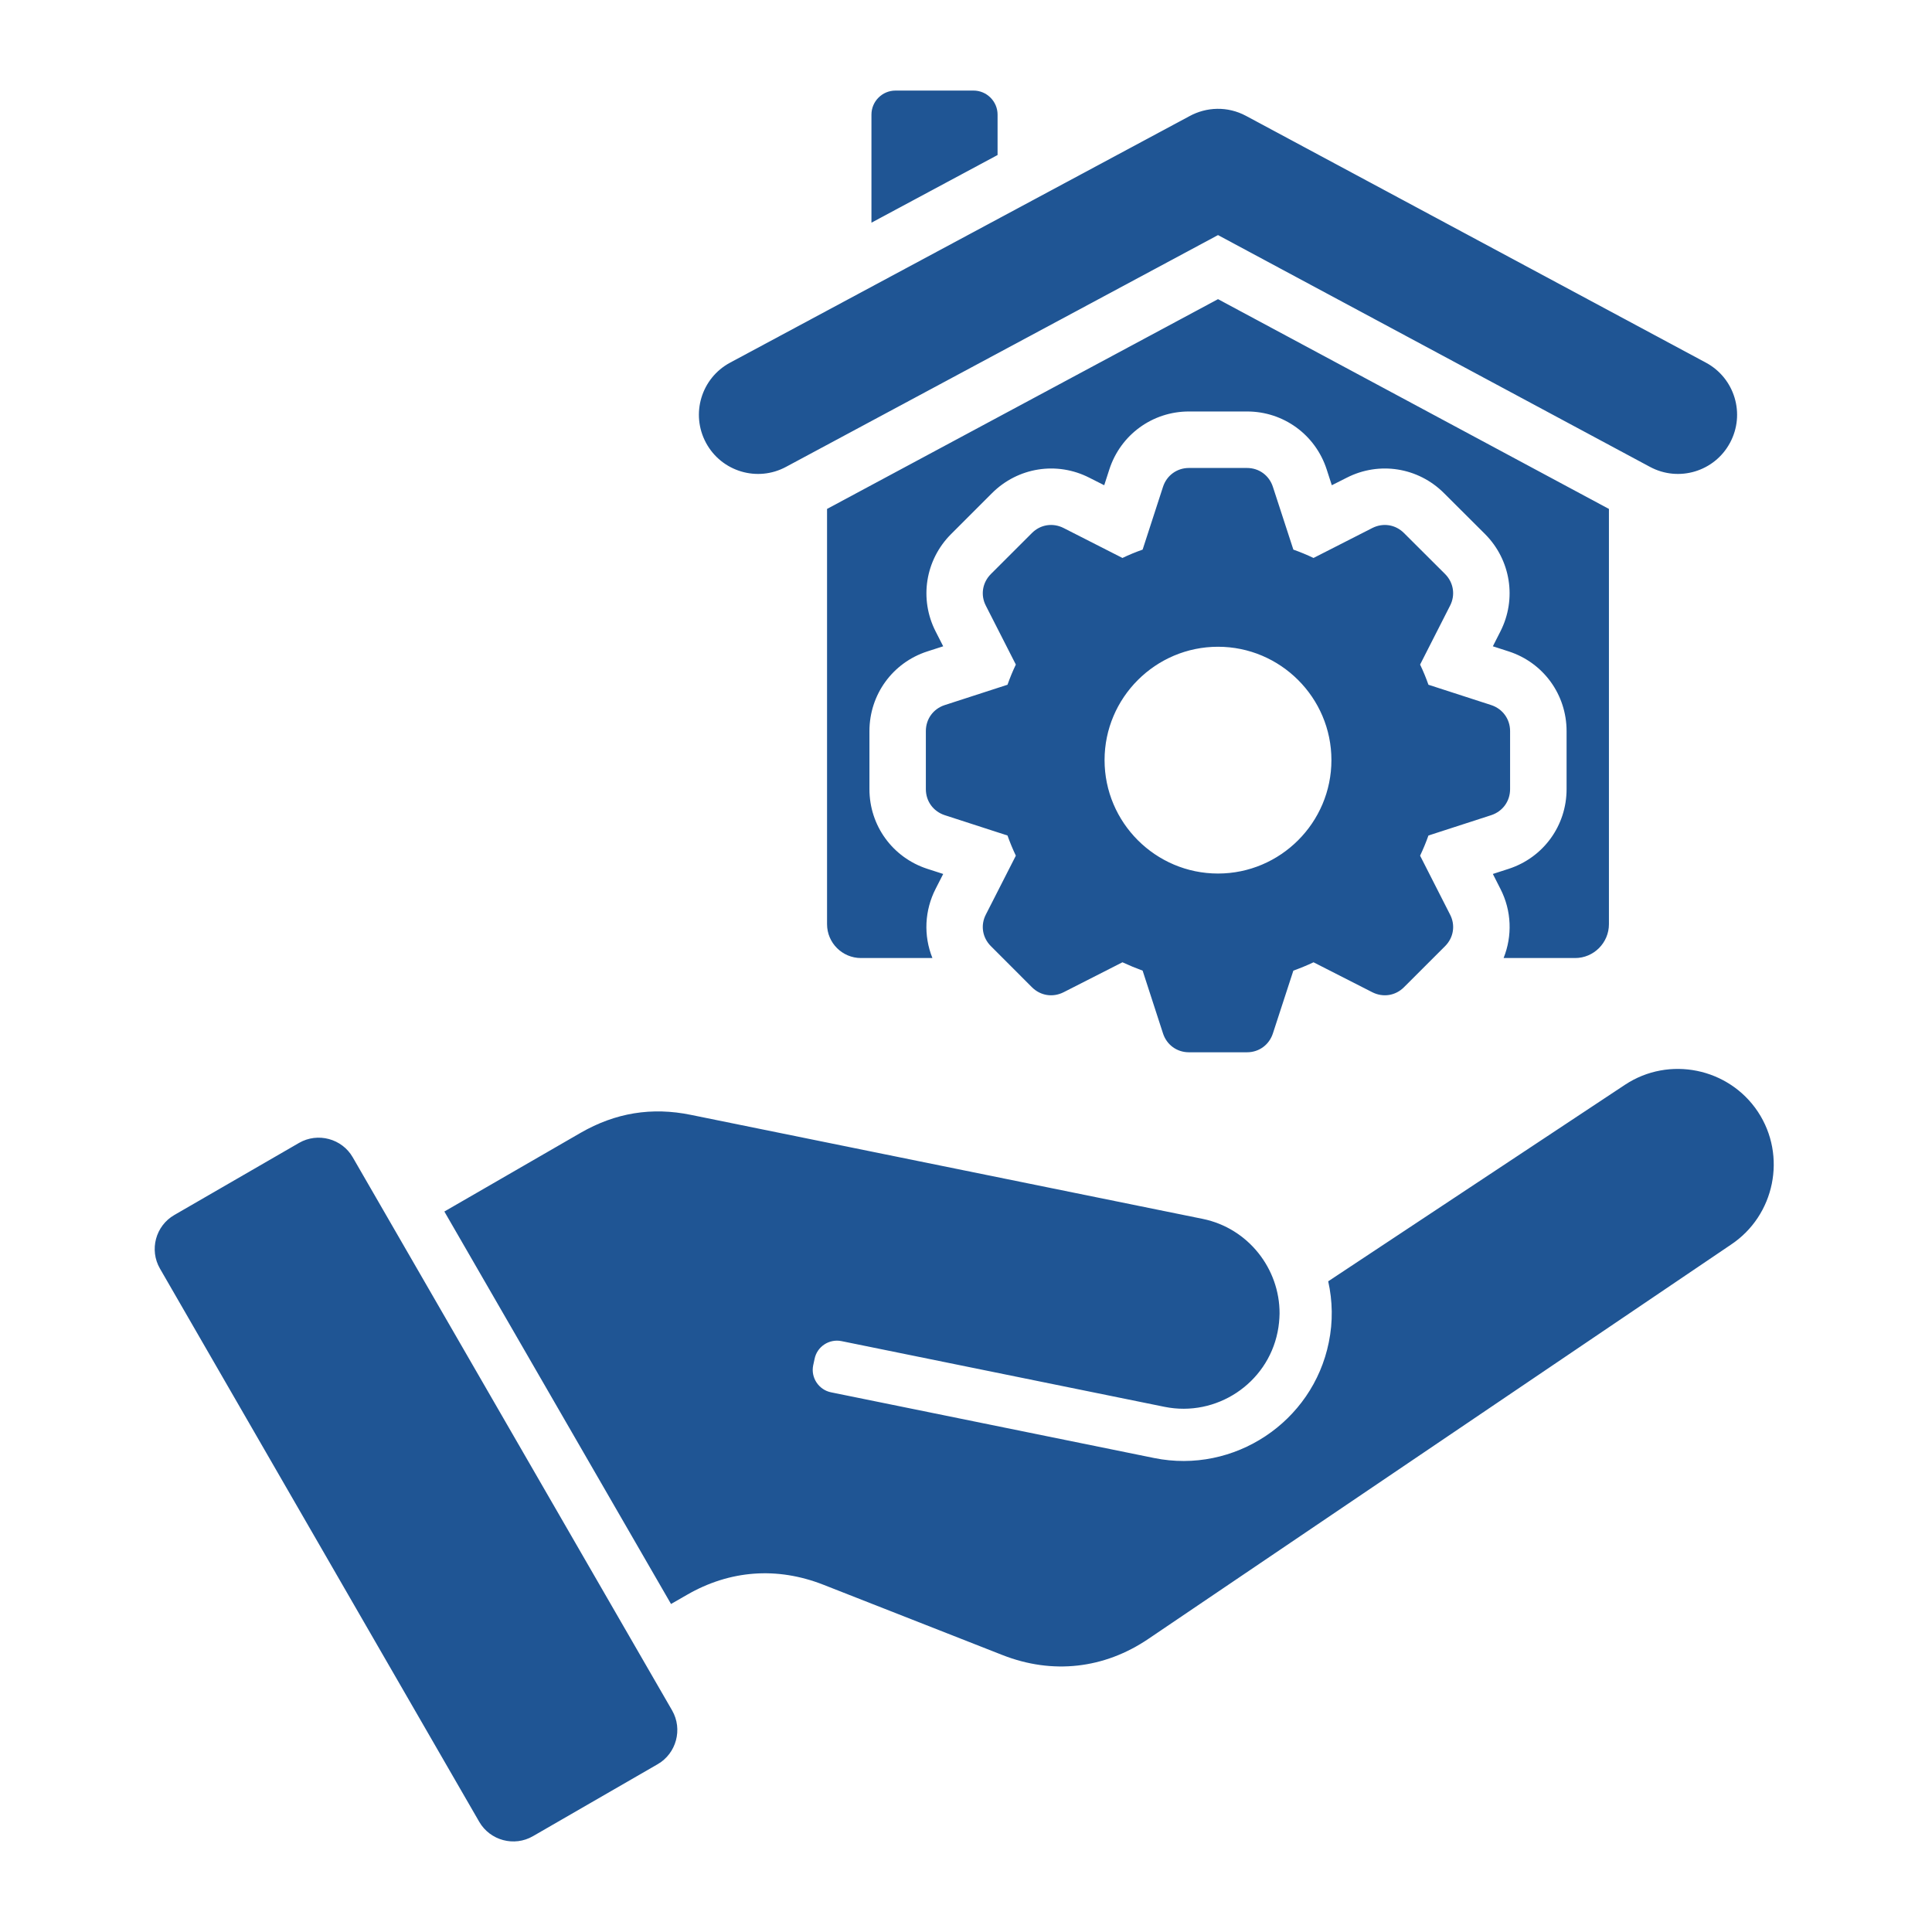 <?xml version="1.0" encoding="UTF-8"?> <svg xmlns="http://www.w3.org/2000/svg" width="50" height="50" viewBox="0 0 50 50" fill="none"><path fill-rule="evenodd" clip-rule="evenodd" d="M44.796 32.212L29.723 42.412C28.577 43.19 27.237 43.34 25.945 42.833L21.307 41.012C20.11 40.543 18.887 40.633 17.775 41.276L17.366 41.511L11.5 31.354L12.586 30.727L15.027 29.317C15.925 28.8 16.866 28.644 17.882 28.853L31.128 31.545C32.304 31.786 33.12 32.835 33.115 33.994C33.112 34.152 33.097 34.313 33.064 34.473C32.794 35.81 31.477 36.68 30.139 36.409L21.778 34.708C21.457 34.643 21.143 34.852 21.081 35.17L21.045 35.336C20.98 35.654 21.189 35.968 21.507 36.033L29.871 37.734C31.936 38.153 33.971 36.806 34.389 34.741C34.5 34.204 34.487 33.667 34.374 33.16L42.056 28.073C43.195 27.32 44.74 27.636 45.495 28.773C46.248 29.912 45.932 31.457 44.796 32.212ZM9.129 29.951C8.851 29.467 8.224 29.299 7.74 29.578L4.512 31.444C4.027 31.723 3.859 32.347 4.14 32.832L12.403 47.149C12.684 47.633 13.308 47.801 13.793 47.52L17.021 45.657C17.505 45.378 17.673 44.751 17.395 44.267L9.129 29.951ZM25.817 2.966C25.817 2.625 25.537 2.344 25.195 2.344H23.175C22.832 2.344 22.553 2.624 22.553 2.966V5.763L25.817 4.012V2.966ZM40.764 24.794C41.245 24.794 41.639 24.4 41.639 23.918V13.171L31.522 7.742L21.404 13.171V23.918C21.404 24.4 21.798 24.794 22.282 24.794H24.131C24.015 24.506 23.963 24.198 23.977 23.889C23.992 23.58 24.073 23.277 24.214 23.002L24.41 22.618L23.998 22.485C23.1 22.192 22.501 21.367 22.501 20.423V18.921C22.501 17.977 23.1 17.15 23.998 16.859L24.41 16.726L24.214 16.342C23.785 15.501 23.946 14.49 24.613 13.823L25.674 12.762C26.342 12.095 27.351 11.934 28.191 12.363L28.577 12.558L28.71 12.147C29.001 11.251 29.826 10.649 30.77 10.649H32.275C33.218 10.649 34.043 11.251 34.334 12.147L34.467 12.558L34.854 12.363C35.694 11.934 36.703 12.095 37.37 12.762L38.434 13.823C39.098 14.49 39.259 15.501 38.83 16.342L38.635 16.726L39.046 16.859C39.944 17.15 40.543 17.977 40.543 18.921V20.423C40.543 21.367 39.944 22.192 39.046 22.485L38.635 22.618L38.83 23.002C39.124 23.574 39.141 24.226 38.913 24.794H40.764ZM20.343 12.082L31.522 6.084L42.7 12.082C43.445 12.484 44.374 12.203 44.772 11.46C45.174 10.715 44.895 9.787 44.15 9.386L32.247 2.999C31.77 2.743 31.222 2.765 30.78 3.008L18.894 9.386C18.148 9.787 17.87 10.715 18.271 11.46C18.671 12.203 19.598 12.484 20.343 12.082ZM36.968 21.623C36.905 21.8 36.833 21.974 36.752 22.145L37.527 23.668C37.671 23.944 37.618 24.267 37.399 24.486L36.335 25.549C36.115 25.77 35.794 25.82 35.515 25.679L33.994 24.904C33.824 24.985 33.651 25.055 33.472 25.12L32.943 26.743C32.847 27.039 32.585 27.233 32.273 27.233H30.768C30.459 27.233 30.193 27.04 30.098 26.743L29.571 25.12C29.394 25.055 29.22 24.983 29.049 24.904L27.526 25.679C27.247 25.82 26.927 25.77 26.706 25.549L25.644 24.486C25.424 24.267 25.371 23.944 25.514 23.668L26.29 22.145C26.209 21.974 26.137 21.801 26.074 21.623L24.448 21.096C24.152 20.998 23.961 20.735 23.961 20.423V18.921C23.961 18.609 24.151 18.346 24.448 18.248L26.074 17.721C26.137 17.544 26.209 17.367 26.29 17.199L25.514 15.676C25.371 15.4 25.424 15.077 25.644 14.856L26.706 13.795C26.926 13.574 27.247 13.524 27.526 13.665L29.049 14.44C29.217 14.359 29.392 14.287 29.571 14.224L30.098 12.601C30.193 12.305 30.459 12.111 30.768 12.111H32.273C32.584 12.111 32.847 12.304 32.943 12.601L33.472 14.224C33.65 14.287 33.824 14.359 33.994 14.44L35.515 13.665C35.794 13.524 36.114 13.574 36.335 13.795L37.399 14.856C37.618 15.076 37.67 15.4 37.527 15.676L36.752 17.199C36.833 17.367 36.905 17.543 36.968 17.721L38.594 18.248C38.889 18.346 39.081 18.609 39.081 18.921V20.423C39.081 20.735 38.89 20.998 38.594 21.096L36.968 21.623ZM34.457 19.671C34.457 18.055 33.138 16.738 31.522 16.738C29.906 16.738 28.586 18.055 28.586 19.671C28.586 21.289 29.906 22.607 31.522 22.607C33.138 22.607 34.457 21.289 34.457 19.671Z" fill="#1F5594"></path></svg> 